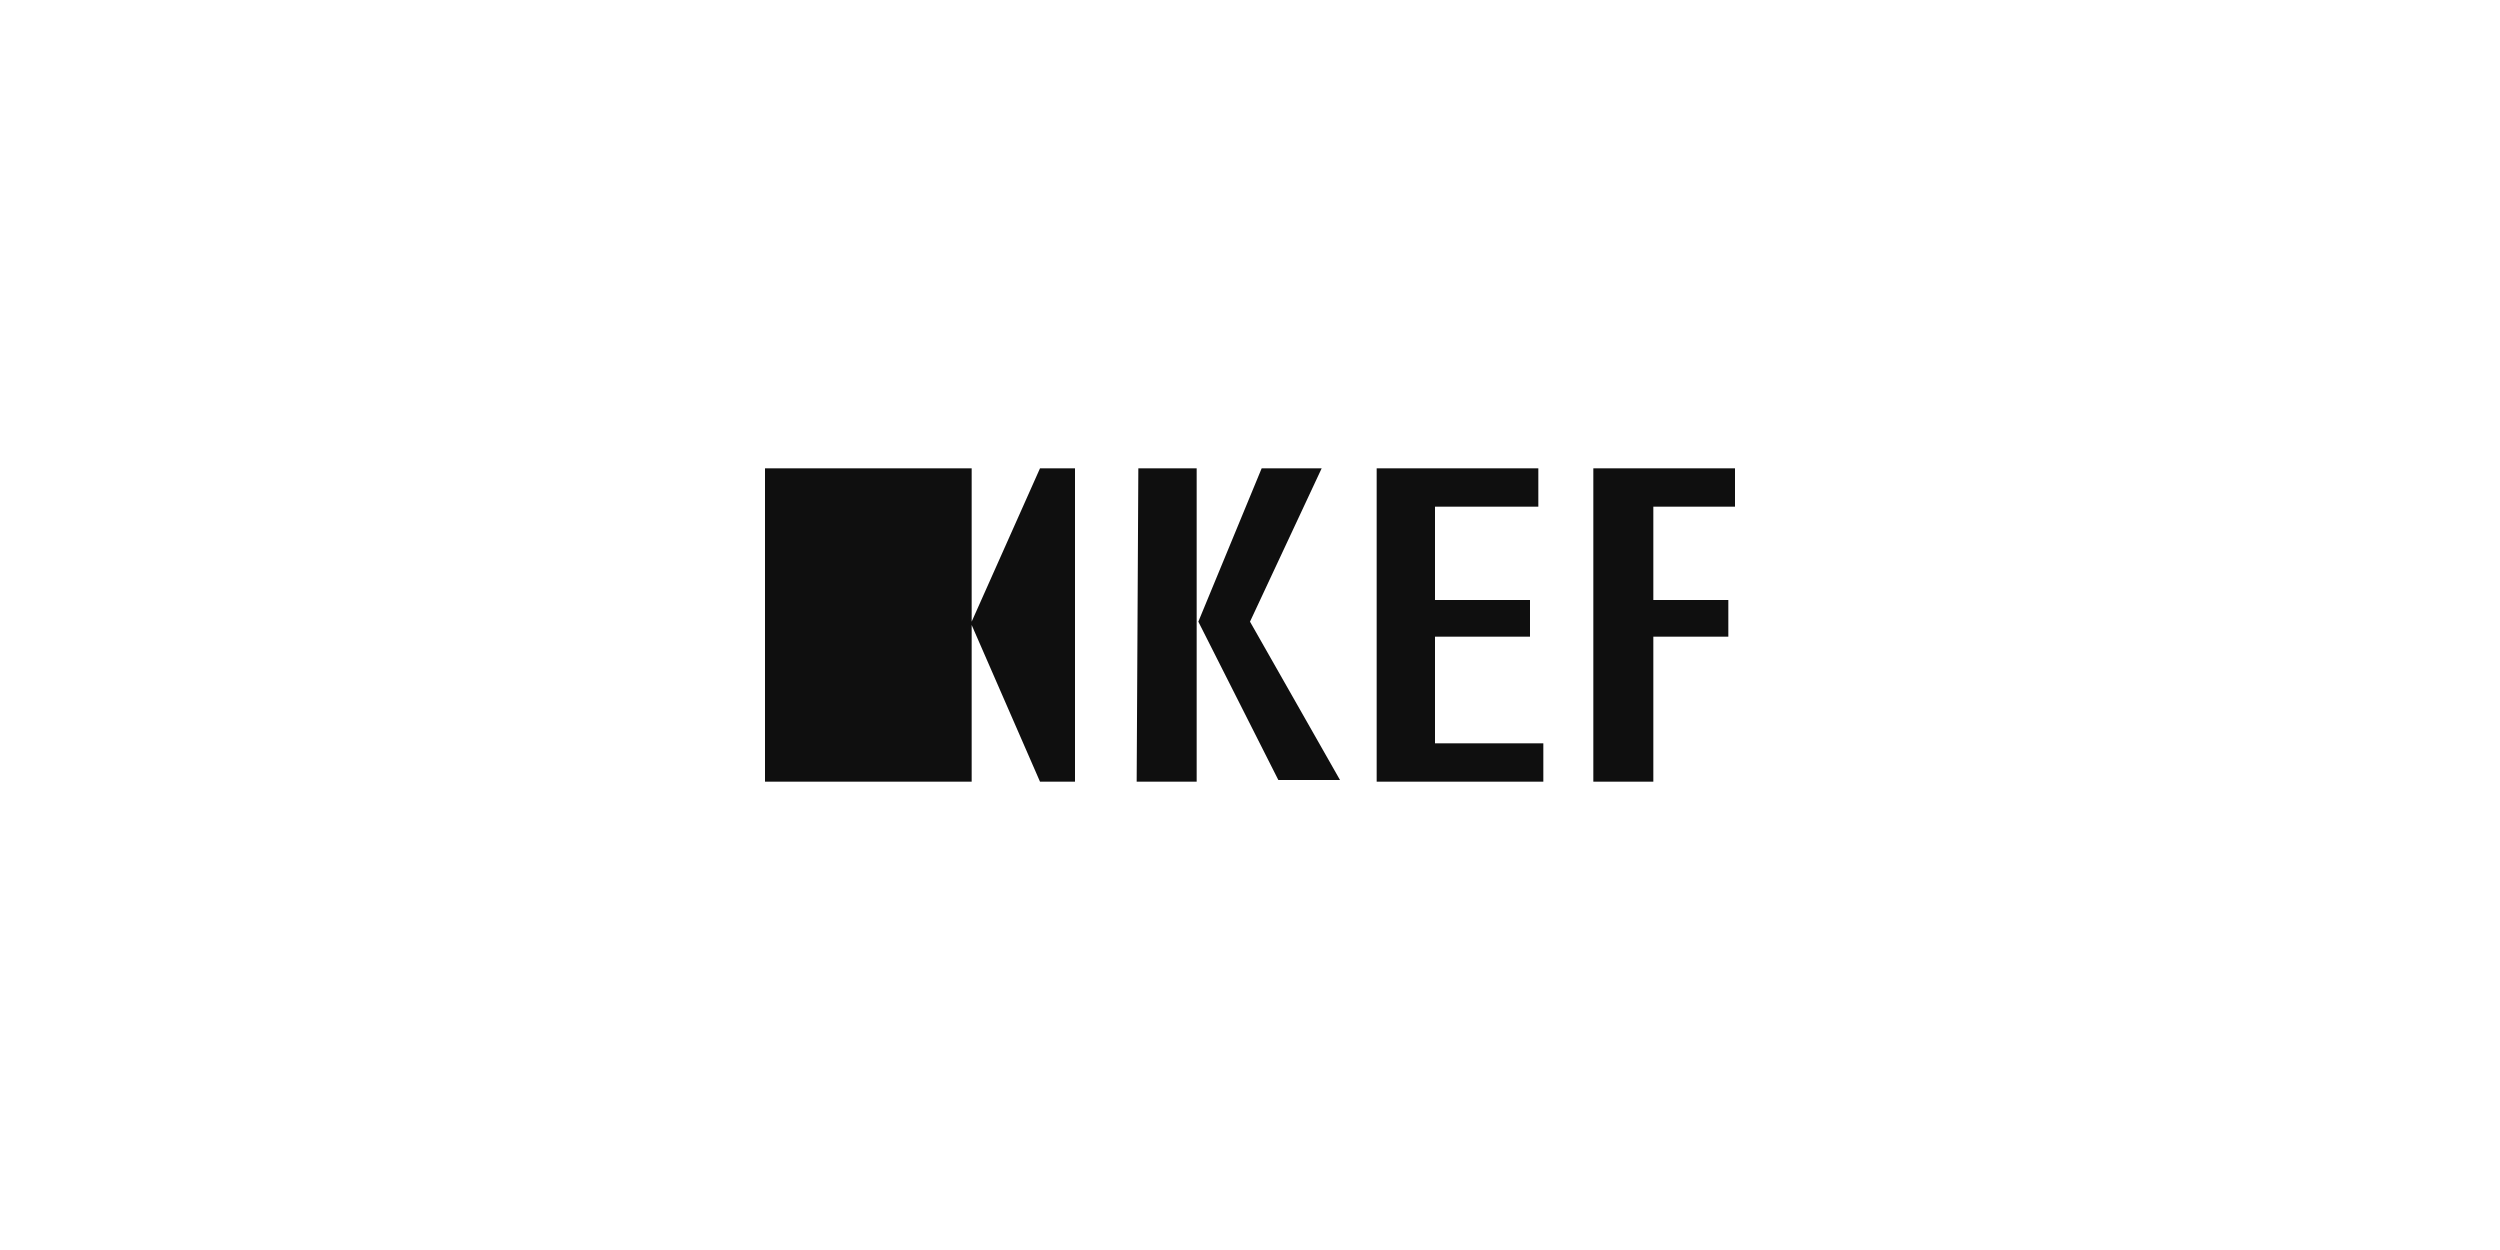 <?xml version="1.0" encoding="utf-8"?>
<!-- Generator: Adobe Illustrator 28.0.0, SVG Export Plug-In . SVG Version: 6.00 Build 0)  -->
<svg version="1.1" id="Layer_1" xmlns="http://www.w3.org/2000/svg" xmlns:xlink="http://www.w3.org/1999/xlink" x="0px" y="0px"
	 viewBox="0 0 150 75" style="enable-background:new 0 0 150 75;" xml:space="preserve">
<style type="text/css">
	.st0{fill:#0F0F0F;}
</style>
<g>
	<polygon class="st0" points="62.4,28.1 58.3,37.3 58.3,28.1 45.9,28.1 45.9,46.9 58.3,46.9 58.3,37.5 62.4,46.9 64.5,46.9 
		64.5,28.1 	"/>
	<path class="st0" d="M75.7,28.1l-3.8,9.2l4.8,9.5h3.7L75,37.3l4.3-9.2C79.3,28.1,75.7,28.1,75.7,28.1z M68.2,46.9h3.6V28.1h-3.5
		L68.2,46.9L68.2,46.9z"/>
	<polygon class="st0" points="82.6,28.1 82.6,46.9 92.6,46.9 92.6,44.6 86.1,44.6 86.1,38.2 91.8,38.2 91.8,36 86.1,36 86.1,30.4 
		92.3,30.4 92.3,28.1 	"/>
	<polygon class="st0" points="95.6,28.1 95.6,46.9 99.2,46.9 99.2,38.2 103.7,38.2 103.7,36 99.2,36 99.2,30.4 104.1,30.4 
		104.1,28.1 	"/>
</g>
</svg>
